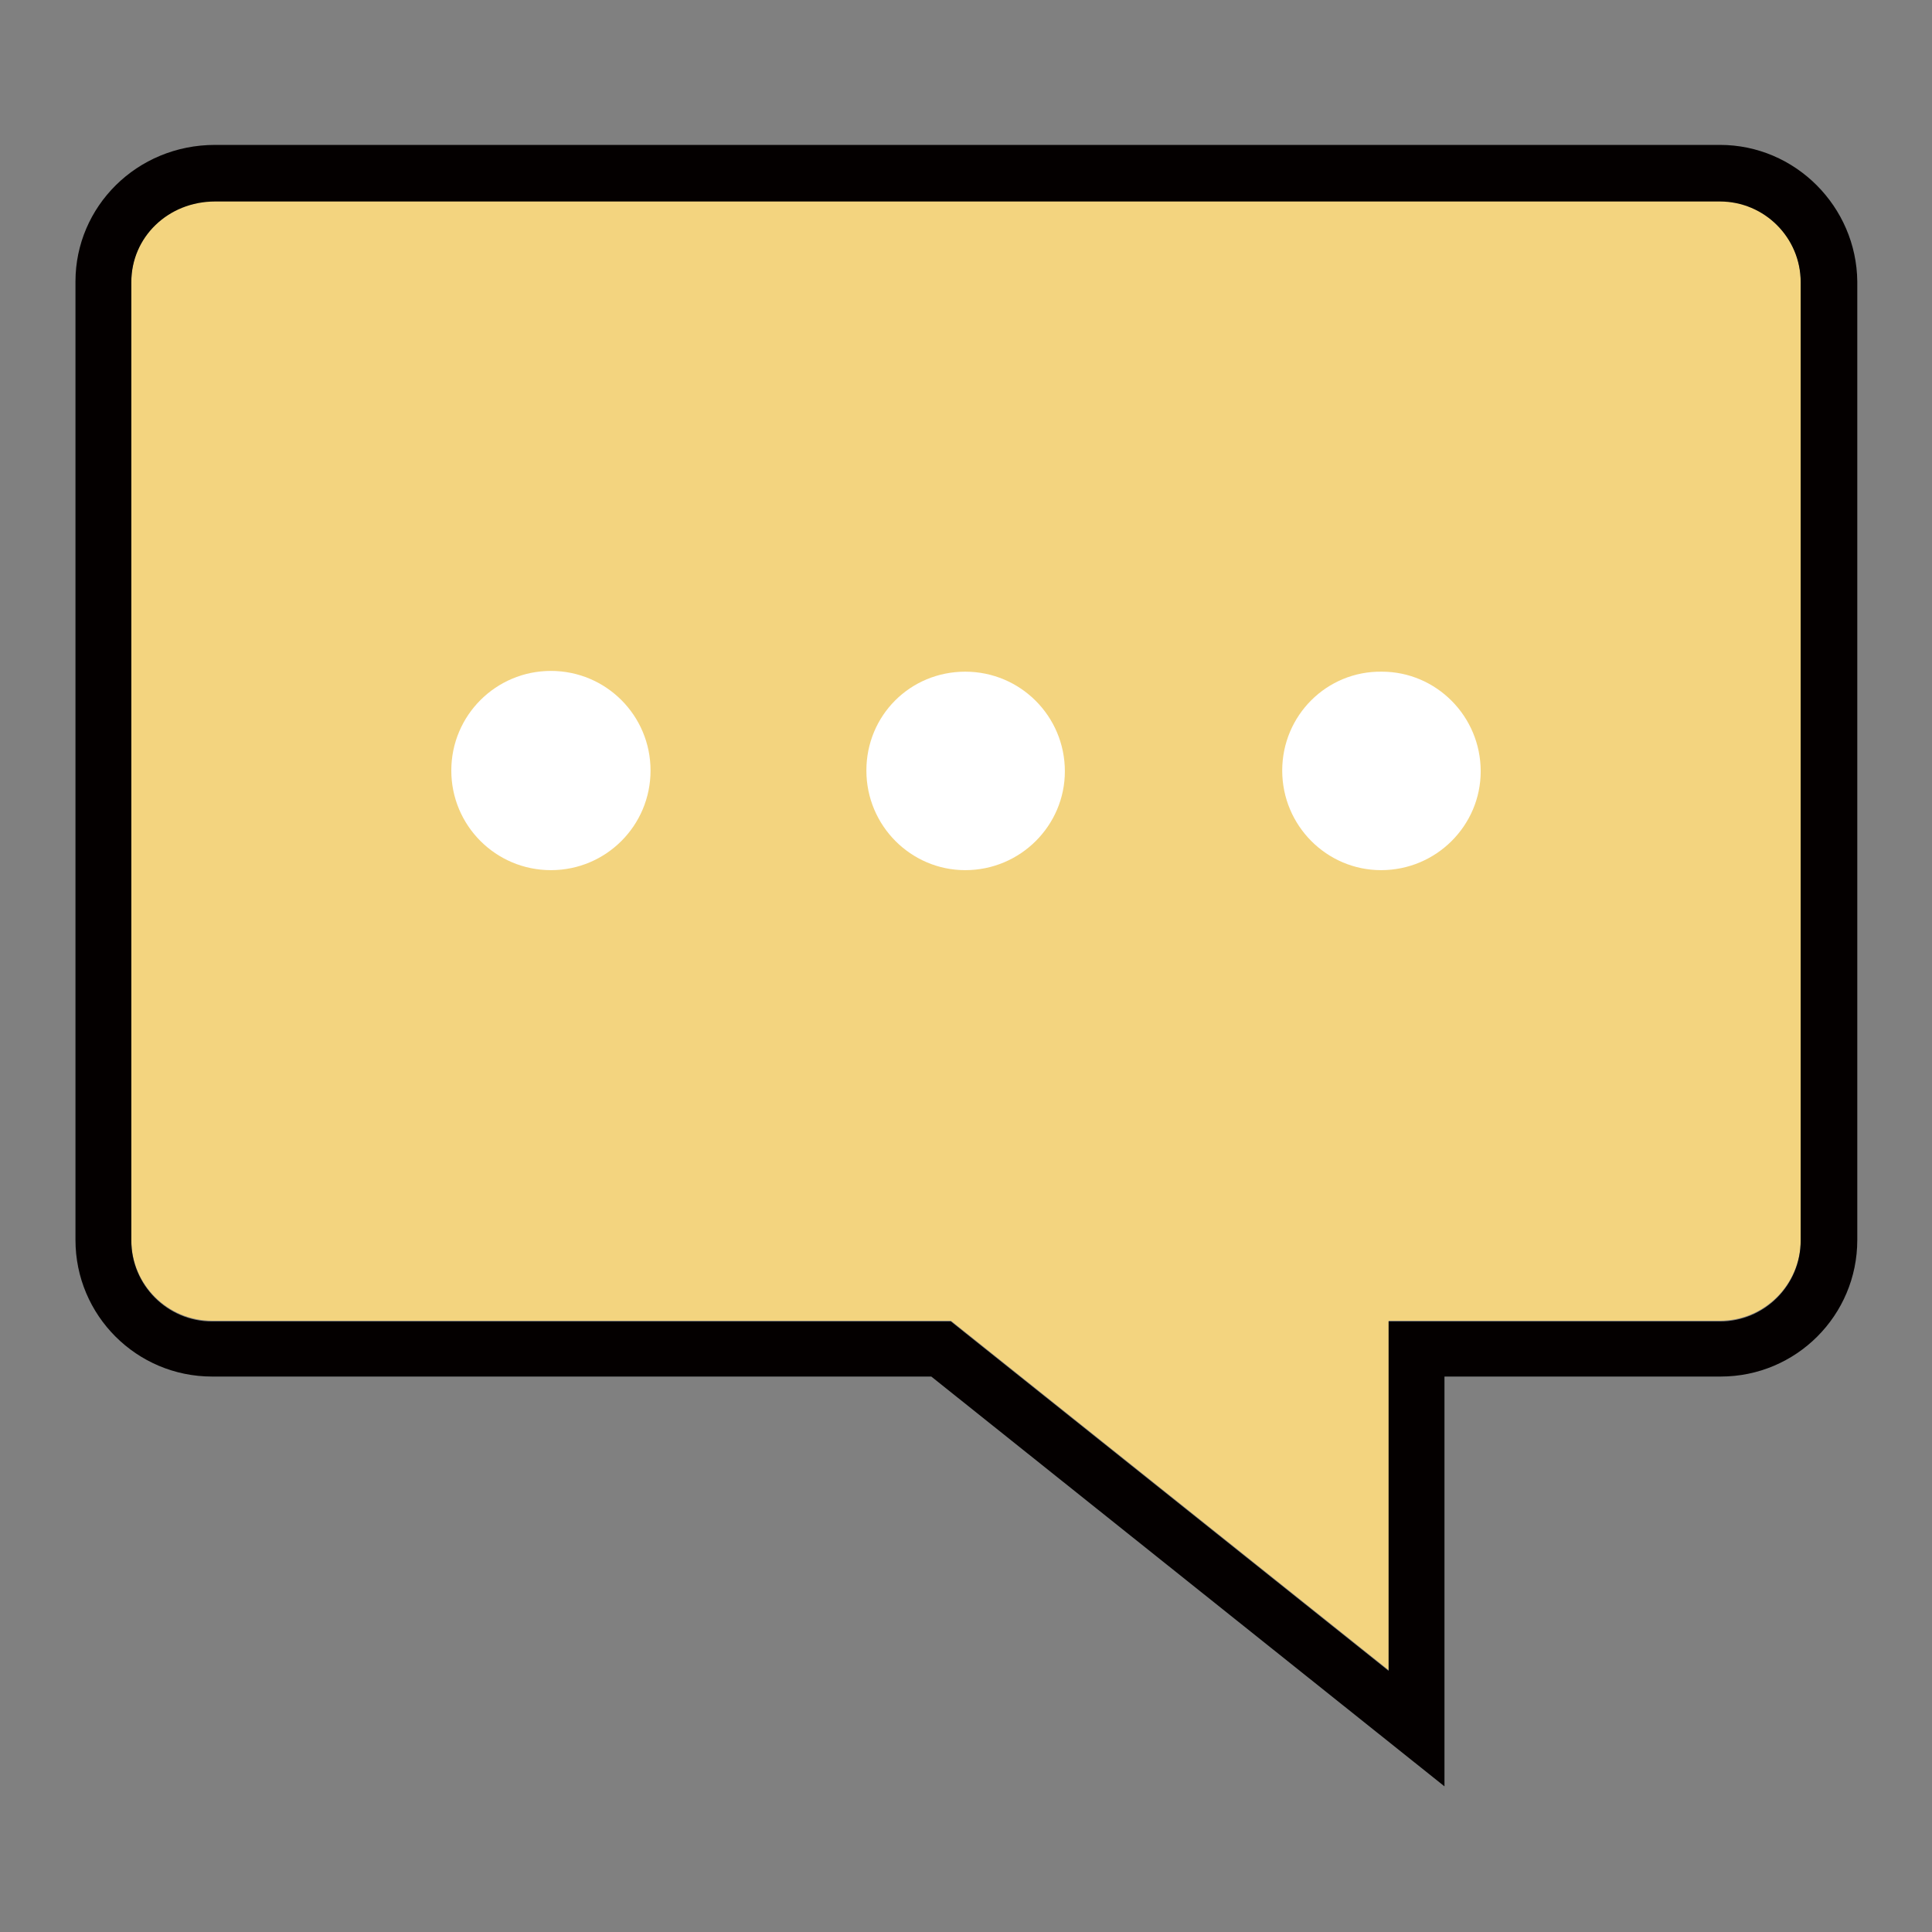 <?xml version="1.0" encoding="utf-8"?>
<!-- Svg Vector Icons : http://www.onlinewebfonts.com/icon -->
<!DOCTYPE svg PUBLIC "-//W3C//DTD SVG 1.1//EN" "http://www.w3.org/Graphics/SVG/1.1/DTD/svg11.dtd">
<svg version="1.1" xmlns="http://www.w3.org/2000/svg" xmlns:xlink="http://www.w3.org/1999/xlink" x="0px" y="0px" viewBox="0 0 256 256" enable-background="new 0 0 256 256" xml:space="preserve">
<rect x="0" y="0" width="256" height="256" fill="#808080" stroke="none"/>
<g> <path fill="#f3d47f" d="M227.9,26.6H28.5c-6.2,0-11.1,4.7-11.1,10.7v127c0,5.9,4.8,10.7,10.7,10.7H126l2,1.6l56,44.7v-46.3h43.9 c5.9,0,10.7-4.8,10.7-10.7v-127C238.6,31.4,233.8,26.6,227.9,26.6z"/> <path fill="#040000" d="M227.9,19.2H28.5C18.1,19.2,10,27.4,10,37.3v127c0,10,8.1,18.1,18.1,18.1h95.3l68,54.3v-54.3h36.6 c10,0,18.1-8.1,18.1-18.1v-127C246,27.4,237.9,19.2,227.9,19.2z M238.6,164.4c0,5.9-4.8,10.7-10.7,10.7H184v46.3l-56-44.7l-2-1.6 H28.1c-5.9,0-10.7-4.8-10.7-10.7v-127c0-6,4.9-10.7,11.1-10.7h199.4c5.9,0,10.7,4.8,10.7,10.7V164.4z"/> <path fill="#ffffff" d="M59.8,102.1c0,7.3,5.9,13.2,13.2,13.2c7.3,0,13.2-5.9,13.2-13.2c0,0,0,0,0,0c0-7.3-5.9-13.2-13.2-13.2 S59.8,94.8,59.8,102.1L59.8,102.1z"/> <path fill="#ffffff" d="M114.8,102.1c0,7.3,5.9,13.2,13.1,13.2c7.3,0,13.2-5.9,13.2-13.1c0,0,0,0,0,0c0-7.3-5.9-13.2-13.2-13.2 S114.8,94.8,114.8,102.1L114.8,102.1z"/> <path fill="#ffffff" d="M169.9,102.1c0,7.3,5.9,13.2,13.1,13.2c7.3,0,13.2-5.9,13.2-13.1c0,0,0,0,0,0c0-7.3-5.9-13.2-13.1-13.2 C175.8,88.9,169.9,94.8,169.9,102.1C169.9,102.1,169.9,102.1,169.9,102.1z"/></g>
</svg>